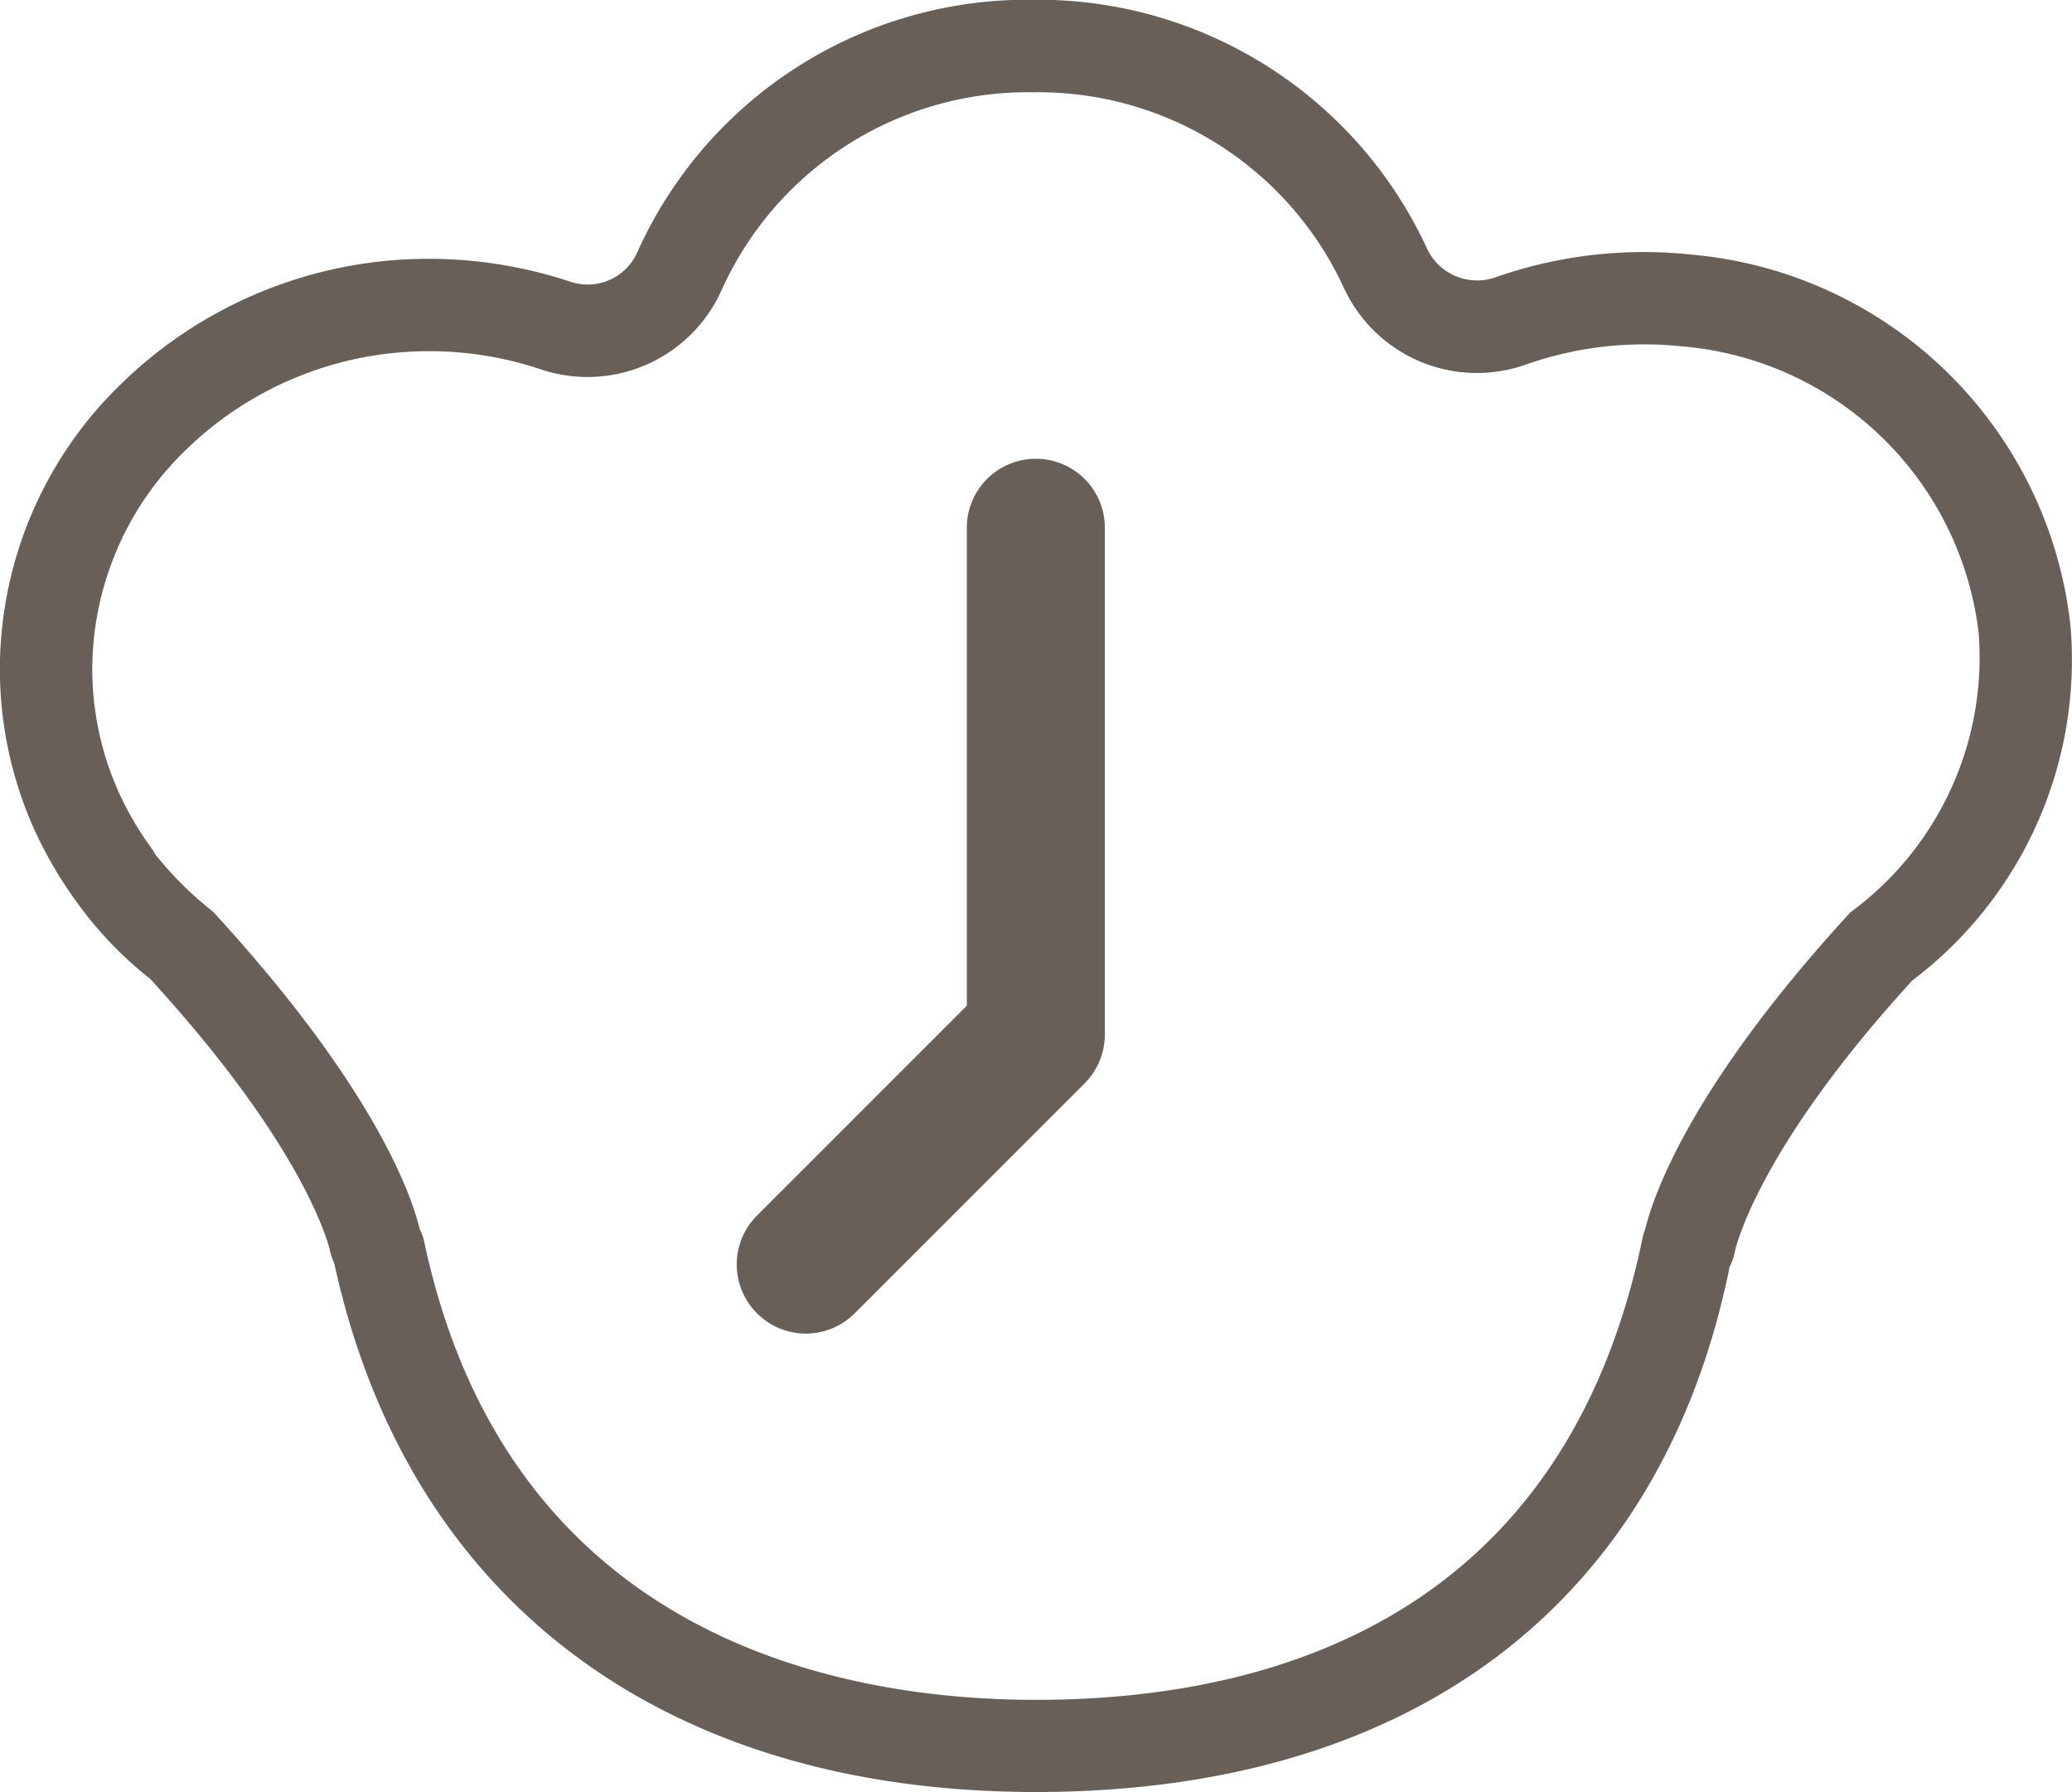 <svg id="组_27311" data-name="组 27311" xmlns="http://www.w3.org/2000/svg" width="34.557" height="29.885" viewBox="0 0 34.557 29.885">
  <g id="组_27310" data-name="组 27310">
    <g id="组_27309" data-name="组 27309">
      <path id="路径_22547" data-name="路径 22547" d="M-81.154,368.456c-6.223,0-10.479-3.21-11.7-8.809a1.368,1.368,0,0,1-.071-.207c0-.007-.335-1.635-3-4.543a6.362,6.362,0,0,1-1.232-1.29,6.962,6.962,0,0,1-.711-1.222,6.532,6.532,0,0,1-.565-2.668,6.623,6.623,0,0,1,2.008-4.73,7.341,7.341,0,0,1,5.139-2.1h.068a7.549,7.549,0,0,1,2.282.376.906.906,0,0,0,1.121-.457,7.133,7.133,0,0,1,6.612-4.239,7.145,7.145,0,0,1,6.582,4.171.924.924,0,0,0,1.134.457,7.457,7.457,0,0,1,3.257-.379h0A6.976,6.976,0,0,1-63.9,349a6.7,6.7,0,0,1-2.637,5.922c-2.621,2.864-2.962,4.516-2.962,4.533a1.038,1.038,0,0,1-.085.244C-70.716,365.28-74.846,368.456-81.154,368.456Zm-10.279-9.392a.991.991,0,0,1,.068.173c1.4,6.687,7,7.682,10.211,7.682,3.89,0,8.806-1.337,10.12-7.712a1.033,1.033,0,0,1,.044-.146c.129-.525.731-2.35,3.42-5.275a5.27,5.27,0,0,0,2.14-4.652,5.437,5.437,0,0,0-4.953-4.787h0a5.958,5.958,0,0,0-2.59.3,2.443,2.443,0,0,1-3.047-1.28,5.611,5.611,0,0,0-5.18-3.257,5.6,5.6,0,0,0-5.2,3.308,2.45,2.45,0,0,1-3.02,1.31,5.815,5.815,0,0,0-1.808-.3l-.054,0a5.8,5.8,0,0,0-4.059,1.656,5.094,5.094,0,0,0-1.551,3.636,5.019,5.019,0,0,0,.433,2.045,5.262,5.262,0,0,0,.542.934l.044.064.027.051a5.909,5.909,0,0,0,.968.961C-92.154,356.738-91.555,358.546-91.433,359.064Z" transform="translate(98.431 -338.571)" fill="#686058"/>
    </g>
  </g>
  <path id="路径_22548" data-name="路径 22548" d="M-93.651,355.422a1.149,1.149,0,0,1-.813-.339,1.151,1.151,0,0,1,0-1.629l3.5-3.5v-7.97a1.15,1.15,0,0,1,1.151-1.151,1.15,1.15,0,0,1,1.151,1.151v8.45a1.159,1.159,0,0,1-.335.813l-3.839,3.839A1.157,1.157,0,0,1-93.651,355.422Z" transform="translate(107.089 -333.182)" fill="#686058"/>
</svg>
